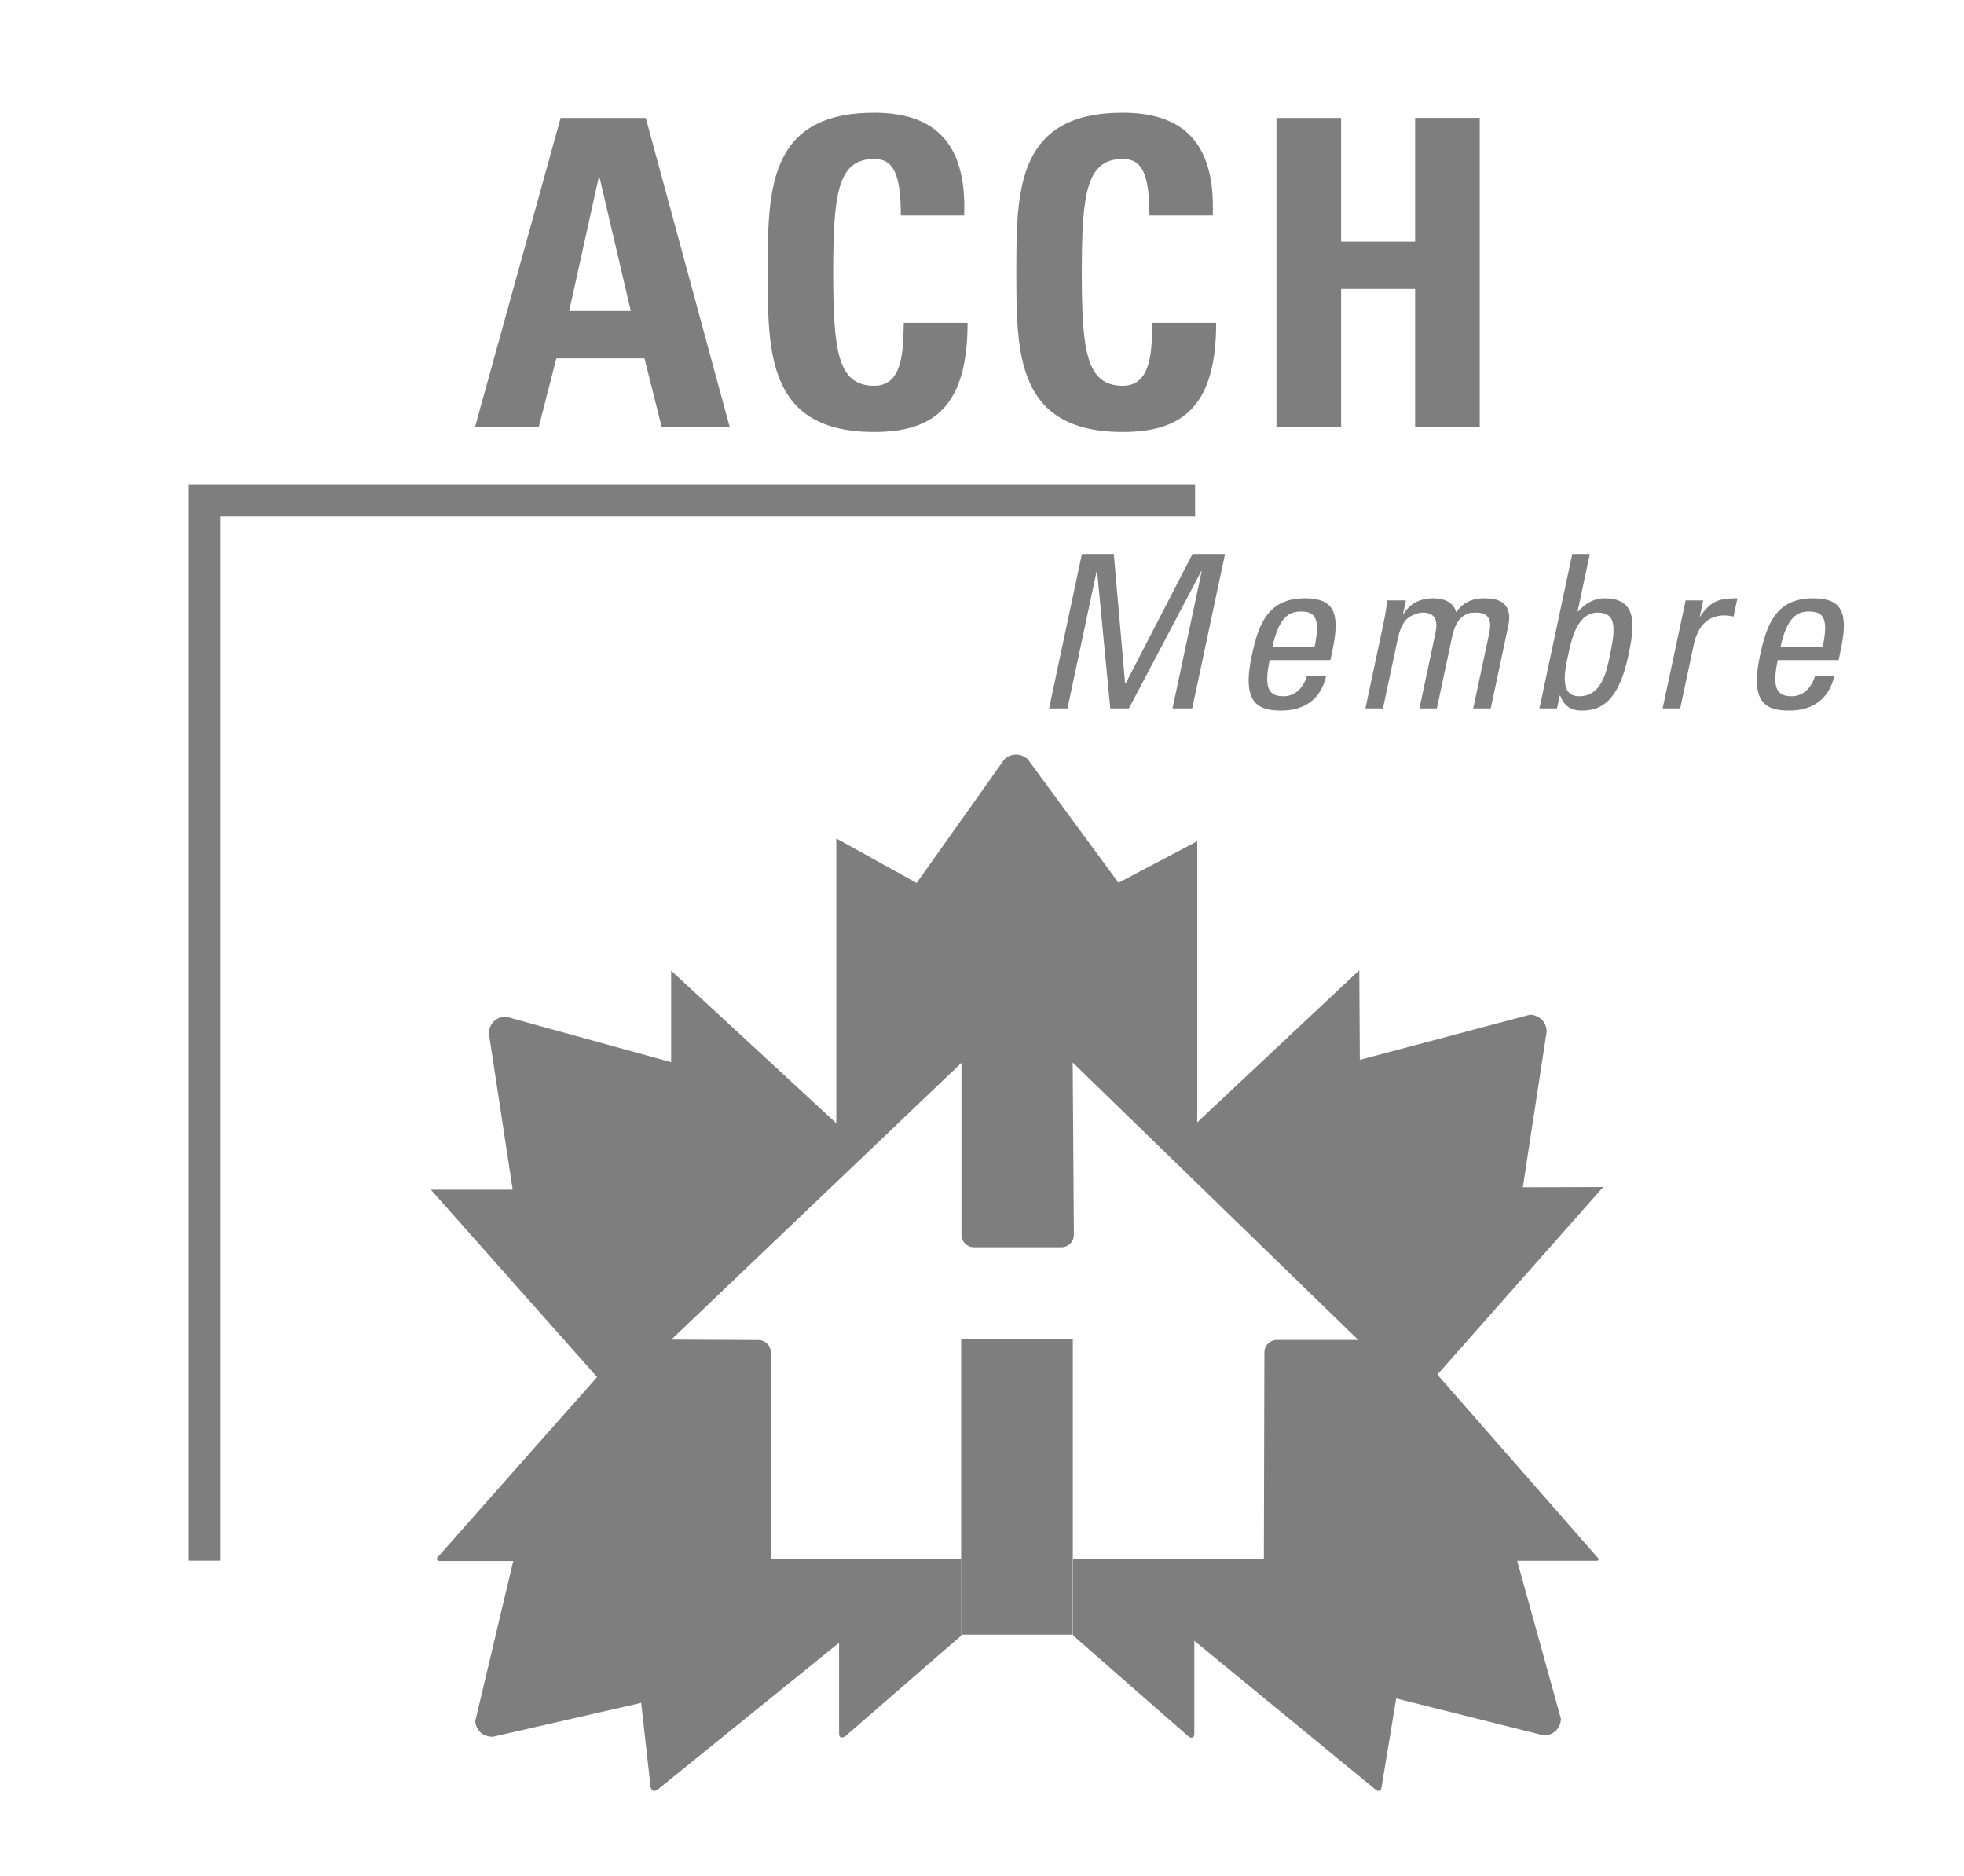 <?xml version="1.0" encoding="UTF-8"?>
<svg id="Layer_1" xmlns="http://www.w3.org/2000/svg" version="1.1" viewBox="0 0 183.6 175.38">
  <!-- Generator: Adobe Illustrator 30.0.0, SVG Export Plug-In . SVG Version: 2.1.1 Build 123)  -->
  <defs>
    <style>
      .st0 {
        fill: #7e7e7e;
      }
    </style>
  </defs>
  <g>
    <path class="st0" d="M149.4,145.69v-.02l-.03-.03-.02-.03-.03-.04-.03-.03-14.92-17.04,15.5-17.53-7.51.02,2.23-14.57c-.02-.42-.16-.81-.46-1.1s-.69-.45-1.11-.46l-15.9,4.22-.05-8.38-15.15,14.22v-26.28l-7.36,3.88-8.47-11.53c-.31-.29-.69-.45-1.1-.45s-.8.17-1.11.46l-8.19,11.54-7.51-4.16v26.63l-15.44-14.27v8.56l-15.48-4.27c-.42.02-.81.17-1.1.46-.29.3-.45.69-.46,1.11l2.23,14.62h-7.65l15.54,17.51-14.83,16.76-.04.04-.04.04-.04.06-.02.05-.02.04v.04l.02.05.03.04.04.03.04.03h.05l.06.02h6.91l-3.56,15c.05.42.24.79.55,1.06.32.27.73.38,1.15.36l13.82-3.16.87,7.78v.07l.03.08.02.05.03.06.04.05.04.05.06.05.06.03h.19l.06-.04.06-.03.06-.04.05-.03,16.93-13.7v8.59l.02.08.04.07.04.05.07.04.05.02h.13l.06-.03.07-.03.06-.03.07-.04.05-.05,10.76-9.34v-7.15h-17.8v-19.31c0-.65-.52-1.17-1.17-1.17l-8.13-.04,27.12-25.87v16.07c0,.65.52,1.17,1.17,1.17h8.17c.65,0,1.17-.52,1.17-1.17l-.11-16.1,26.69,25.93h-7.6c-.65,0-1.17.52-1.17,1.17l-.05,19.31h-17.83v7.15l10.7,9.37.06.05.05.04.06.04.06.03.06.02h.16l.05-.03.04-.03.03-.04.02-.05.02-.05v-.05l.02-.06v-8.74l16.92,13.89.09.06.1.05.07.03h.08l.07-.02.06-.05.05-.05.03-.07.02-.08,1.38-8.37,13.84,3.46c.42-.02.81-.17,1.1-.46.3-.29.45-.69.46-1.11l-4.09-14.76h7.51l.03-.02.03-.03.02-.03v-.03l.03-.03v-.09l-.03-.03-.02.02v.02Z"/>
    <rect class="st0" x="89.85" y="125.16" width="10.44" height="27.65"/>
  </g>
  <g>
    <path class="st0" d="M44.41,39.9l8-28.87h7.96l7.84,28.87h-6.36l-1.6-6.4h-8.24l-1.64,6.4h-5.96ZM56.05,16.59h-.08l-2.76,12.48h5.76s-2.92-12.48-2.92-12.48Z"/>
    <path class="st0" d="M71.77,25.46c0-7.64,0-14.92,9.96-14.92,6.16,0,8.64,3.4,8.4,9.6h-5.92c0-3.84-.68-5.28-2.48-5.28-3.4,0-3.84,3.2-3.84,10.6s.44,10.6,3.84,10.6c2.8,0,2.68-3.6,2.76-5.88h5.96c0,7.72-3.08,10.2-8.72,10.2-9.96,0-9.96-7.36-9.96-14.92Z"/>
    <path class="st0" d="M95.01,25.46c0-7.64,0-14.92,9.96-14.92,6.16,0,8.64,3.4,8.4,9.6h-5.92c0-3.84-.68-5.28-2.48-5.28-3.4,0-3.84,3.2-3.84,10.6s.44,10.6,3.84,10.6c2.8,0,2.68-3.6,2.76-5.88h5.96c0,7.72-3.08,10.2-8.72,10.2-9.96,0-9.96-7.36-9.96-14.92Z"/>
    <path class="st0" d="M132.29,22.58v-11.56h6.04v28.87h-6.04v-12.88h-6.92v12.88h-6.04V11.03h6.04v11.56h6.92Z"/>
  </g>
  <polygon class="st0" points="17.59 145.9 17.59 45.28 111.72 45.28 111.72 48.27 20.59 48.27 20.59 145.9 20.59 145.9 17.59 145.9 17.59 145.9"/>
  <g>
    <path class="st0" d="M99.79,66.23h-1.72l3.07-14.44h2.98l1.06,12.12h.04l6.26-12.12h3.04l-3.07,14.44h-1.84l2.73-12.84h-.04l-6.77,12.84h-1.74l-1.23-12.84h-.04s-2.73,12.84-2.73,12.84Z"/>
    <path class="st0" d="M118.69,61.71c-.6,2.82.04,3.38,1.32,3.38,1.12,0,1.89-.9,2.17-1.92h1.8c-.5,2.24-2.09,3.26-4.21,3.26s-3.71-.64-2.76-5.1c.63-2.96,1.49-5.4,4.99-5.4,2.88,0,3.26,1.58,2.55,4.92l-.18.86h-5.68ZM122.89,60.47c.62-2.94-.12-3.3-1.32-3.3-1.04,0-2.01.5-2.62,3.3h3.94Z"/>
    <path class="st0" d="M132.69,66.23l1.49-7c.22-1.02.14-1.96-1.18-1.96-.5,0-1.24.3-1.57.68-.41.5-.61,1.1-.7,1.48l-1.45,6.8h-1.64l1.7-8c.15-.7.26-1.4.35-2.1h1.74l-.27,1.26h.04c.71-1.08,1.65-1.46,2.83-1.46.92,0,1.9.38,2.08,1.3.79-1.08,1.76-1.3,2.68-1.3,1.06,0,2.71.24,2.2,2.62l-1.63,7.68h-1.64l1.49-7c.22-1.02.14-1.96-1.18-1.96-.62,0-.8.02-1.32.38-.57.4-.86,1.4-.94,1.78l-1.45,6.8h-1.64,0Z"/>
    <path class="st0" d="M145.55,66.23h-1.64l3.07-14.44h1.64l-1.14,5.36h.06c.73-.8,1.52-1.22,2.48-1.22,3.26,0,2.72,2.9,2.19,5.42-.95,4.44-2.72,5.08-4.34,5.08-1.06,0-1.66-.46-2.02-1.4h-.04l-.26,1.2h0ZM147.63,65.09c2.06,0,2.53-2.2,2.85-3.72.57-2.7.63-4.1-1.13-4.1s-2.36,2.16-2.65,3.5c-.33,1.54-1.1,4.32.92,4.32h0Z"/>
    <path class="st0" d="M158.89,57.65h.04c1.01-1.54,1.89-1.72,3.49-1.72l-.36,1.7c-.29-.04-.56-.1-.86-.1-1.82,0-2.57,1.38-2.86,2.74l-1.27,5.96h-1.64l2.15-10.1h1.64l-.32,1.52h0Z"/>
    <path class="st0" d="M166.19,61.71c-.6,2.82.04,3.38,1.32,3.38,1.12,0,1.89-.9,2.17-1.92h1.8c-.5,2.24-2.09,3.26-4.21,3.26s-3.7-.64-2.75-5.1c.63-2.96,1.49-5.4,4.99-5.4,2.88,0,3.26,1.58,2.55,4.92l-.18.86h-5.69ZM170.39,60.47c.63-2.94-.12-3.3-1.32-3.3-1.04,0-2.01.5-2.62,3.3h3.94Z"/>
  </g>
</svg>